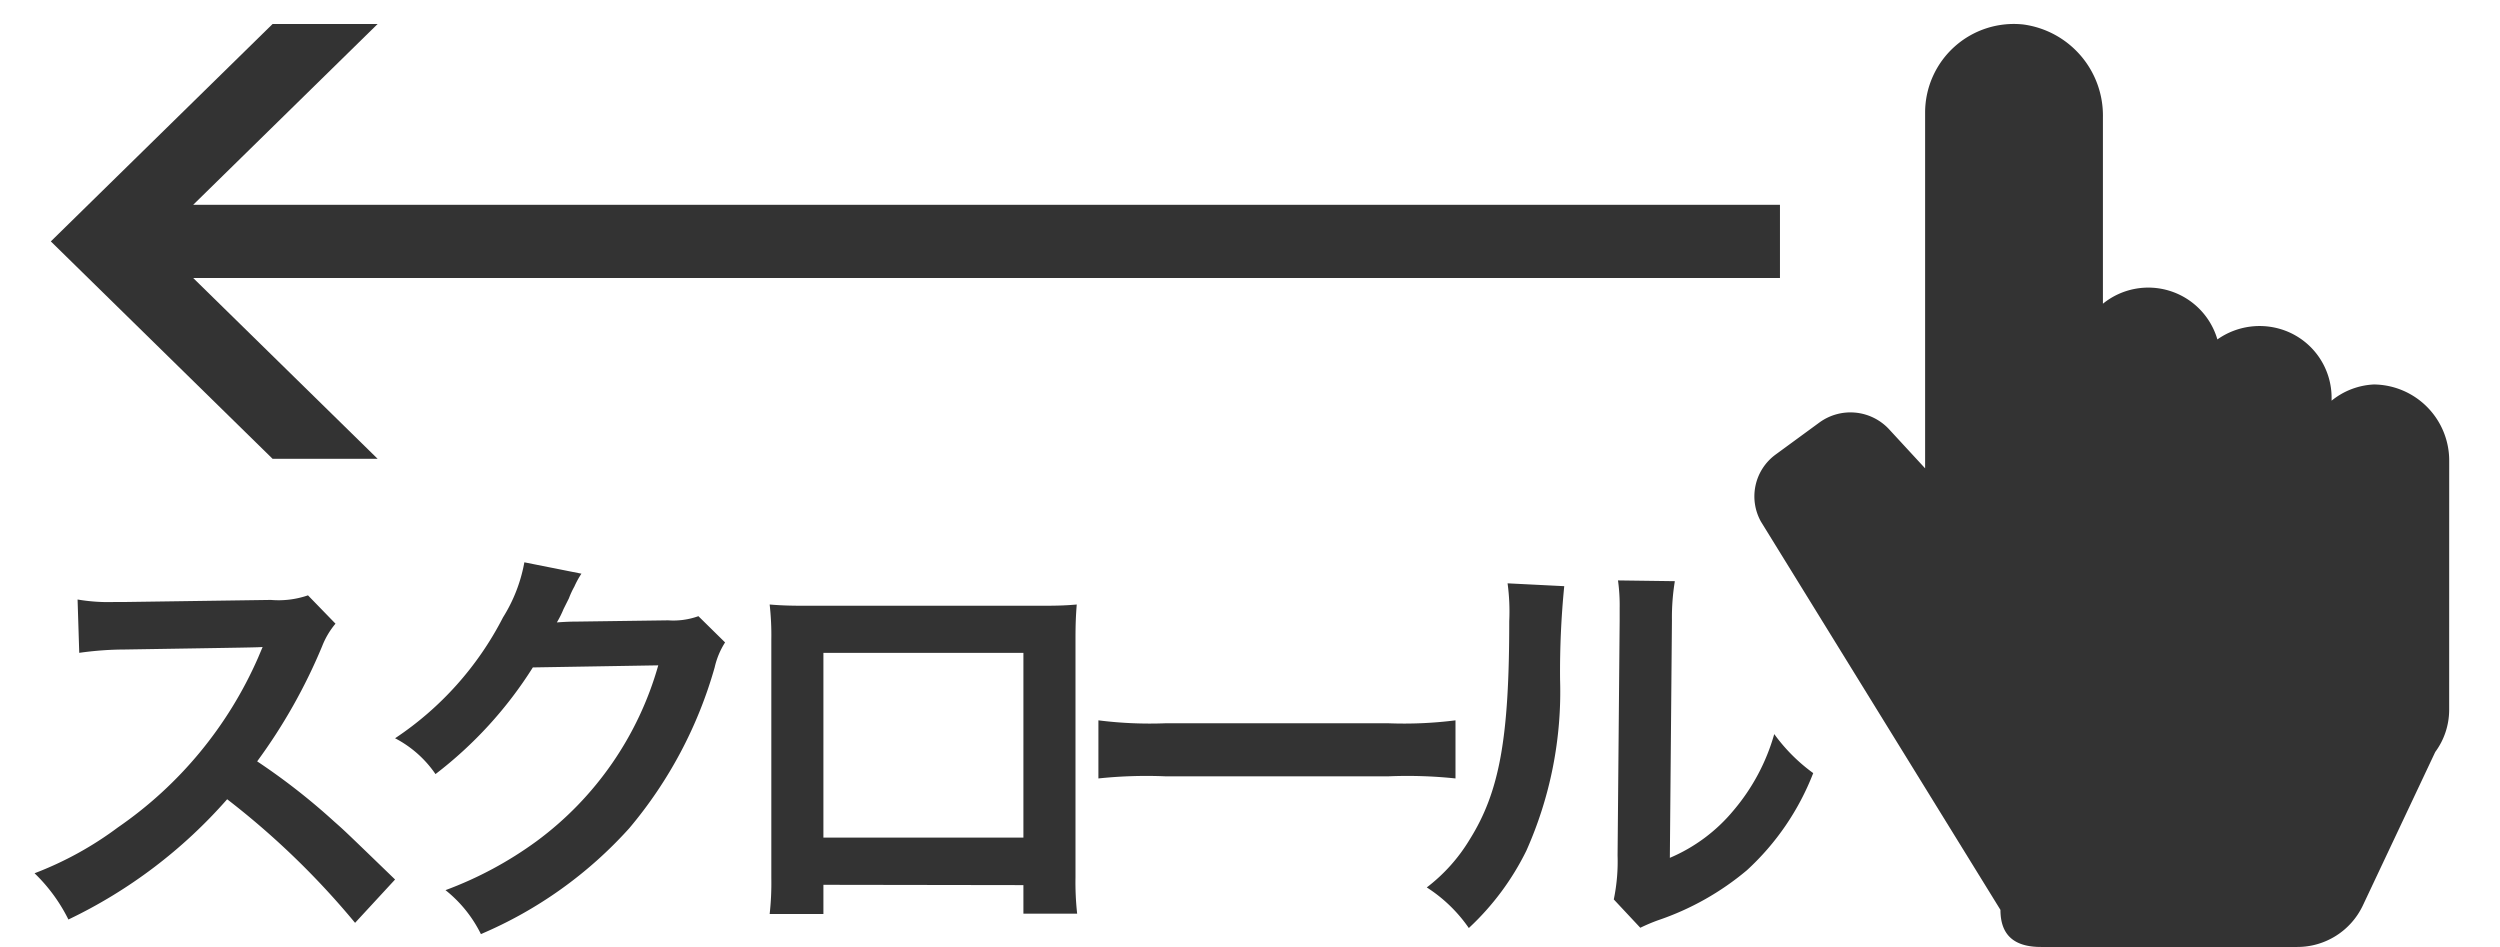 <svg xmlns="http://www.w3.org/2000/svg" width="66" height="25" viewBox="0 0 66 25">
  <g id="グループ_468" data-name="グループ 468" transform="translate(-191 -1625)">
    <path id="パス_325" data-name="パス 325" d="M10.263-.781C8.932-2.068,8.932-2.068,8.657-2.31A17.049,17.049,0,0,0,6.622-3.9,14.568,14.568,0,0,0,8.338-6.941a2.116,2.116,0,0,1,.352-.594l-.726-.748a2.383,2.383,0,0,1-.979.121l-3.872.055H2.849a4.814,4.814,0,0,1-.968-.066l.044,1.408a8.669,8.669,0,0,1,1.2-.088c3.465-.055,3.465-.055,3.641-.066l-.121.286a10.6,10.6,0,0,1-3.7,4.477,9.082,9.082,0,0,1-2.2,1.21A4.413,4.413,0,0,1,1.639.275,13.072,13.072,0,0,0,5.83-2.9,21.146,21.146,0,0,1,9.207.363Zm8.008-6.952a1.949,1.949,0,0,1-.8.11l-2.409.033c-.209,0-.385.011-.528.022a2.594,2.594,0,0,0,.176-.352l.143-.286a2.22,2.22,0,0,1,.143-.308,2.249,2.249,0,0,1,.187-.341l-1.507-.3A4.105,4.105,0,0,1,13.112-7.7a8.462,8.462,0,0,1-2.849,3.19,2.923,2.923,0,0,1,1.067.946A10.767,10.767,0,0,0,13.9-6.38l3.311-.055A8.711,8.711,0,0,1,14-1.793,9.906,9.906,0,0,1,11.594-.5,3.389,3.389,0,0,1,12.529.66a11.112,11.112,0,0,0,3.916-2.794A11.409,11.409,0,0,0,18.7-6.38a2.069,2.069,0,0,1,.275-.66Zm8.58,7.1V.121H28.27a7.54,7.54,0,0,1-.044-.957V-7.128c0-.407.011-.627.033-.913-.253.022-.451.033-.924.033H21.087c-.44,0-.671-.011-.935-.033a7.305,7.305,0,0,1,.044.924v6.3a7.351,7.351,0,0,1-.044.946h1.419v-.77Zm0-1.254h-5.28V-6.765h5.28Zm1.98-1.562a12.076,12.076,0,0,1,1.793-.055h5.841a12.076,12.076,0,0,1,1.793.055V-4.983a10.8,10.8,0,0,1-1.782.077H30.613a10.8,10.8,0,0,1-1.782-.077ZM39.633-8.6a5.529,5.529,0,0,1,.044,1c0,3.08-.253,4.5-1.045,5.764A4.519,4.519,0,0,1,37.5-.572,3.915,3.915,0,0,1,38.61.5,7,7,0,0,0,40.128-1.54a10.3,10.3,0,0,0,.891-4.521,22.988,22.988,0,0,1,.11-2.464Zm2.915-.077a4.761,4.761,0,0,1,.044.726v.33l-.055,6.2a4.929,4.929,0,0,1-.1,1.166l.7.748a4.787,4.787,0,0,1,.473-.2,7.265,7.265,0,0,0,2.343-1.32,6.827,6.827,0,0,0,1.749-2.563A4.611,4.611,0,0,1,46.673-4.62,5.375,5.375,0,0,1,45.6-2.607a4.422,4.422,0,0,1-1.683,1.254l.055-6.259a5.961,5.961,0,0,1,.077-1.045Z" transform="translate(191.167 1649)" fill="#333"/>
    <path id="パス_27" data-name="パス 27" d="M5.855,0,0,5.74l5.855,5.74H8.628L3.759,6.707h41.89V4.773H3.759L8.628,0Z" transform="translate(192.342 1625.633)" fill="#333"/>
    <path id="パス_28" data-name="パス 28" d="M64.507,11.55a2.01,2.01,0,0,0-1.99-2.033,1.909,1.909,0,0,0-1.115.428V9.887A1.891,1.891,0,0,0,60.187,8.1a1.931,1.931,0,0,0-1.8.228,1.9,1.9,0,0,0-3.022-.943V2.464A2.426,2.426,0,0,0,53.261.013a2.341,2.341,0,0,0-2.59,2.318v9.4L49.72,10.7a1.391,1.391,0,0,0-1.841-.178l-1.153.844a1.368,1.368,0,0,0-.389,1.772L52.66,23.388c0,.678.375.979,1.071.979h6.763a1.914,1.914,0,0,0,1.732-1.093l1.912-4.054v0a1.877,1.877,0,0,0,.368-1.112Z" transform="translate(191.152 1625.633)" fill="#333"/>
    <rect id="長方形_87" data-name="長方形 87" width="66" height="25" transform="translate(191 1625)" fill="none"/>
  </g>
</svg>

